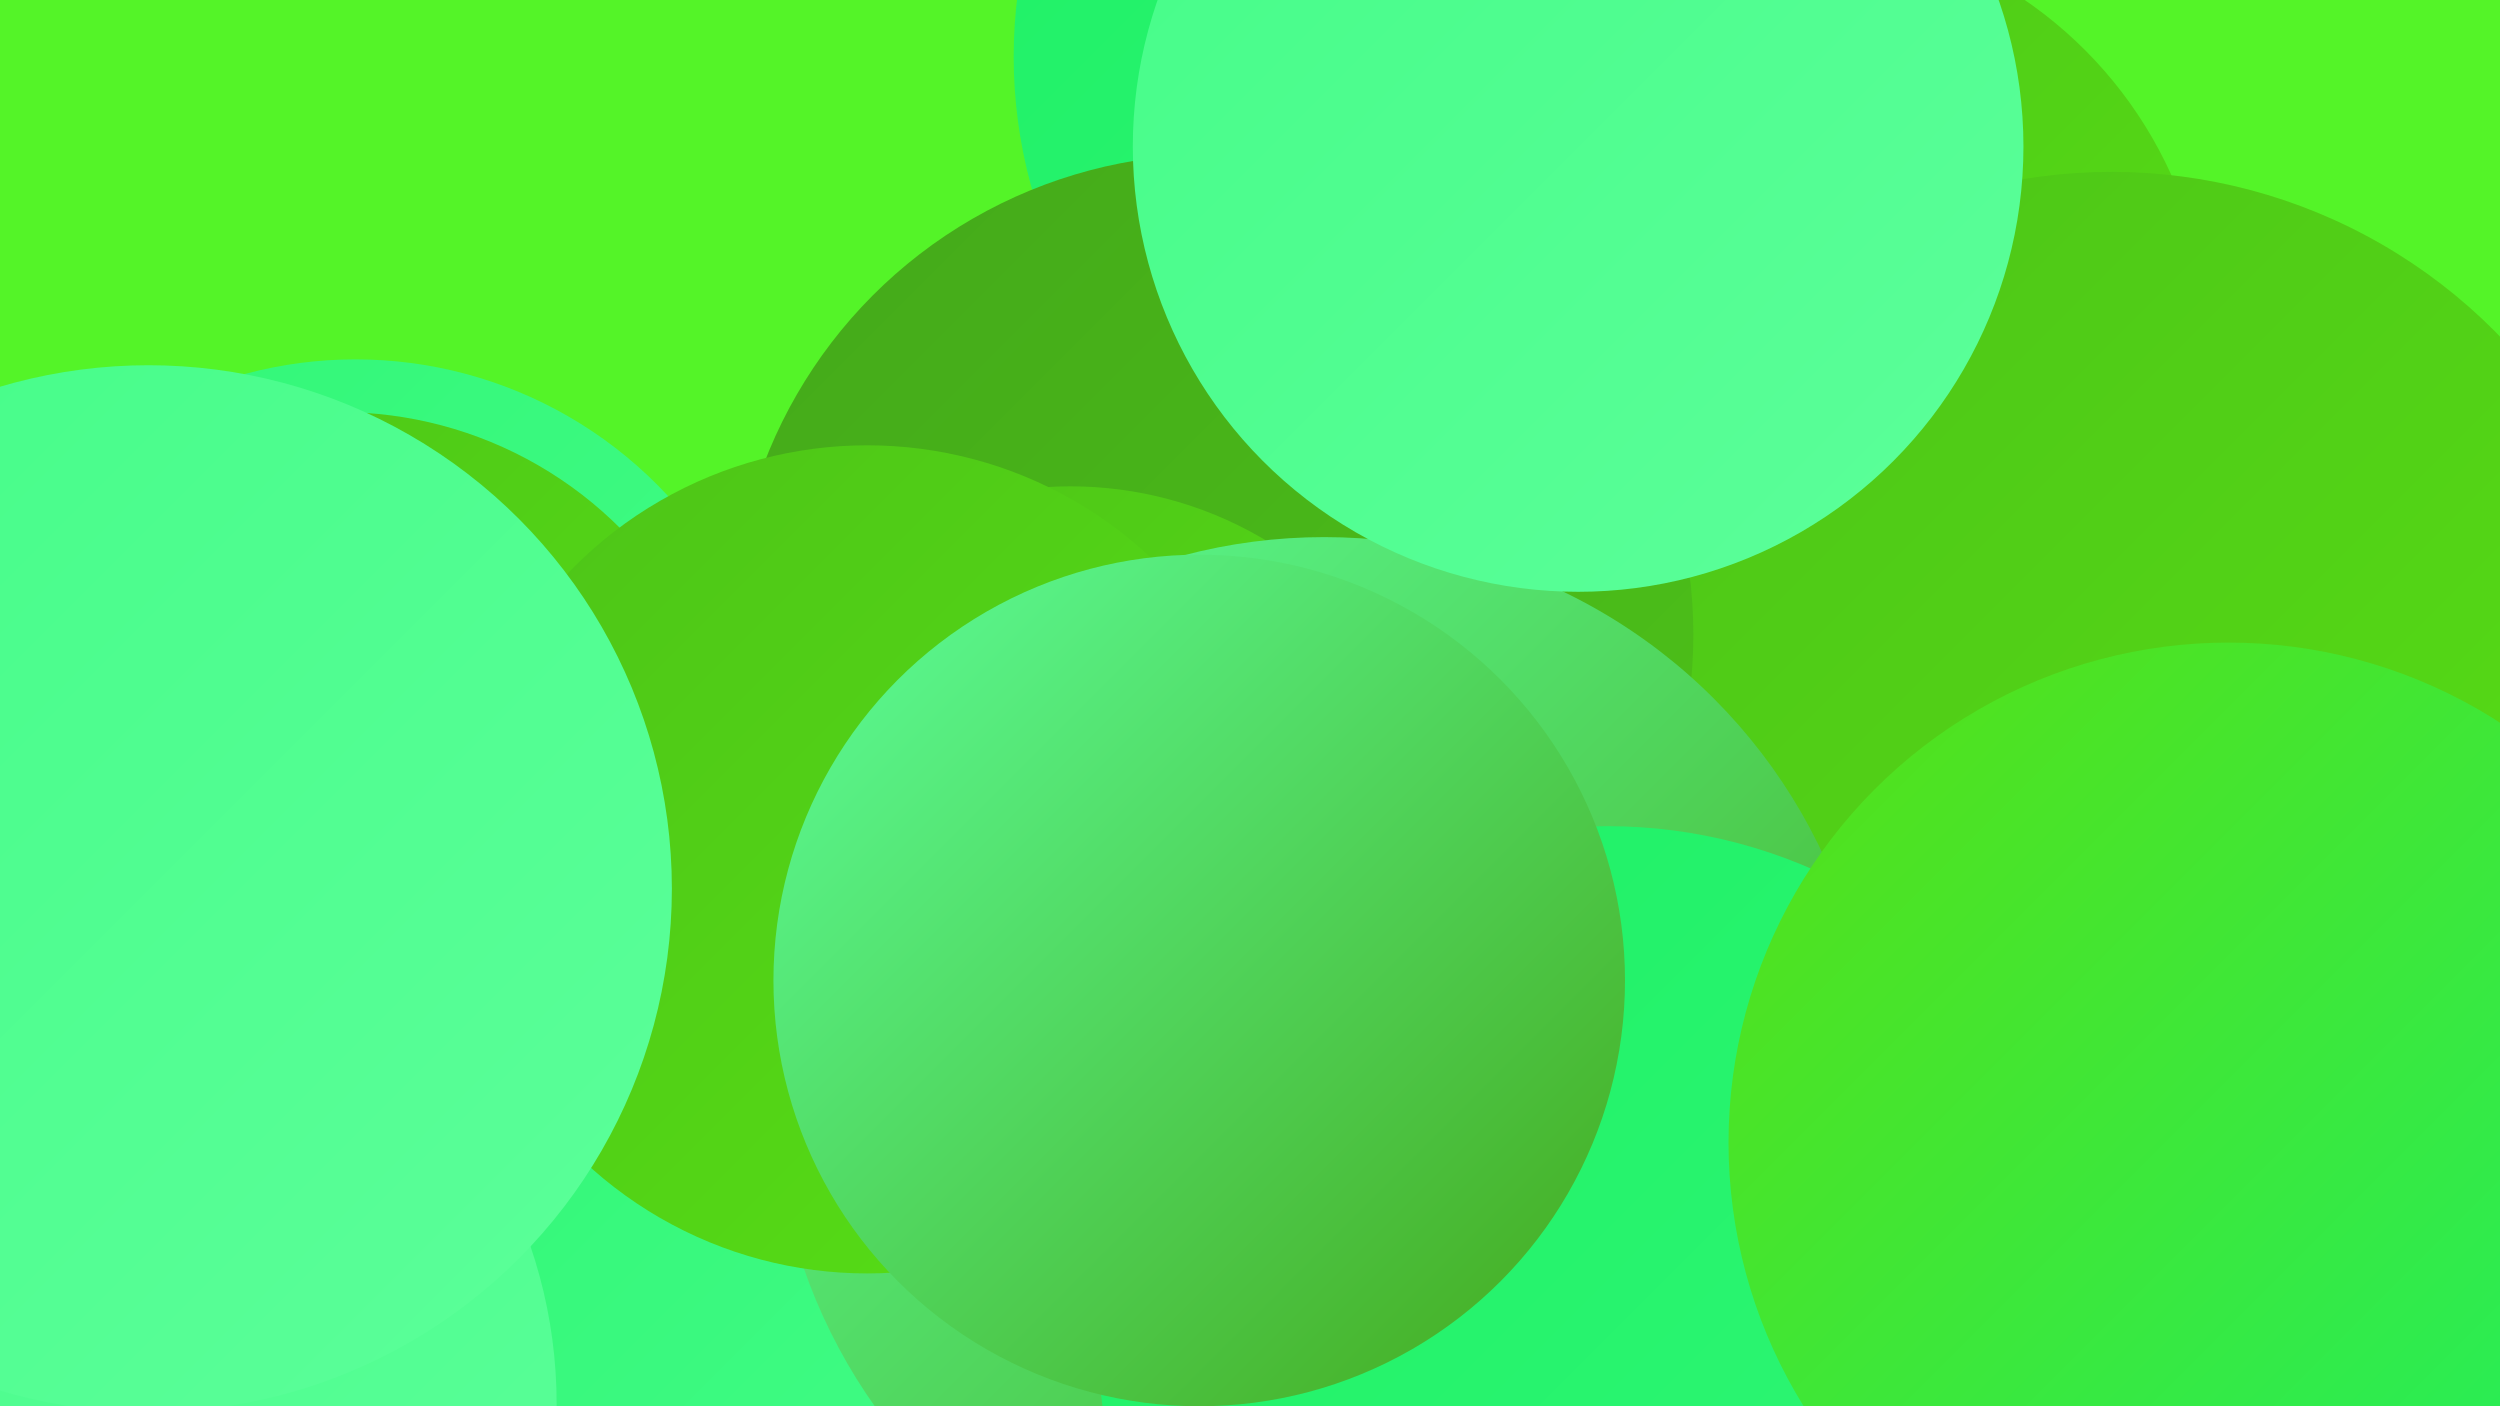 <?xml version="1.0" encoding="UTF-8"?><svg width="1280" height="720" xmlns="http://www.w3.org/2000/svg"><defs><linearGradient id="grad0" x1="0%" y1="0%" x2="100%" y2="100%"><stop offset="0%" style="stop-color:#44a81a;stop-opacity:1" /><stop offset="100%" style="stop-color:#4dc318;stop-opacity:1" /></linearGradient><linearGradient id="grad1" x1="0%" y1="0%" x2="100%" y2="100%"><stop offset="0%" style="stop-color:#4dc318;stop-opacity:1" /><stop offset="100%" style="stop-color:#57e015;stop-opacity:1" /></linearGradient><linearGradient id="grad2" x1="0%" y1="0%" x2="100%" y2="100%"><stop offset="0%" style="stop-color:#57e015;stop-opacity:1" /><stop offset="100%" style="stop-color:#1ef065;stop-opacity:1" /></linearGradient><linearGradient id="grad3" x1="0%" y1="0%" x2="100%" y2="100%"><stop offset="0%" style="stop-color:#1ef065;stop-opacity:1" /><stop offset="100%" style="stop-color:#31f777;stop-opacity:1" /></linearGradient><linearGradient id="grad4" x1="0%" y1="0%" x2="100%" y2="100%"><stop offset="0%" style="stop-color:#31f777;stop-opacity:1" /><stop offset="100%" style="stop-color:#45fc88;stop-opacity:1" /></linearGradient><linearGradient id="grad5" x1="0%" y1="0%" x2="100%" y2="100%"><stop offset="0%" style="stop-color:#45fc88;stop-opacity:1" /><stop offset="100%" style="stop-color:#5cff9a;stop-opacity:1" /></linearGradient><linearGradient id="grad6" x1="0%" y1="0%" x2="100%" y2="100%"><stop offset="0%" style="stop-color:#5cff9a;stop-opacity:1" /><stop offset="100%" style="stop-color:#44a81a;stop-opacity:1" /></linearGradient></defs><rect width="1280" height="720" fill="#54f428" /><circle cx="914" cy="179" r="217" fill="url(#grad1)" /><circle cx="1062" cy="534" r="267" fill="url(#grad1)" /><circle cx="182" cy="402" r="218" fill="url(#grad4)" /><circle cx="280" cy="681" r="286" fill="url(#grad3)" /><circle cx="769" cy="29" r="250" fill="url(#grad3)" /><circle cx="1196" cy="713" r="227" fill="url(#grad6)" /><circle cx="1081" cy="365" r="277" fill="url(#grad1)" /><circle cx="377" cy="693" r="191" fill="url(#grad4)" /><circle cx="34" cy="719" r="251" fill="url(#grad5)" /><circle cx="1147" cy="607" r="233" fill="url(#grad2)" /><circle cx="621" cy="325" r="246" fill="url(#grad0)" /><circle cx="548" cy="444" r="195" fill="url(#grad1)" /><circle cx="174" cy="414" r="203" fill="url(#grad1)" /><circle cx="678" cy="557" r="282" fill="url(#grad6)" /><circle cx="444" cy="440" r="212" fill="url(#grad1)" /><circle cx="76" cy="455" r="268" fill="url(#grad5)" /><circle cx="823" cy="684" r="261" fill="url(#grad3)" /><circle cx="808" cy="75" r="228" fill="url(#grad5)" /><circle cx="614" cy="502" r="218" fill="url(#grad6)" /><circle cx="1141" cy="585" r="256" fill="url(#grad2)" /></svg>